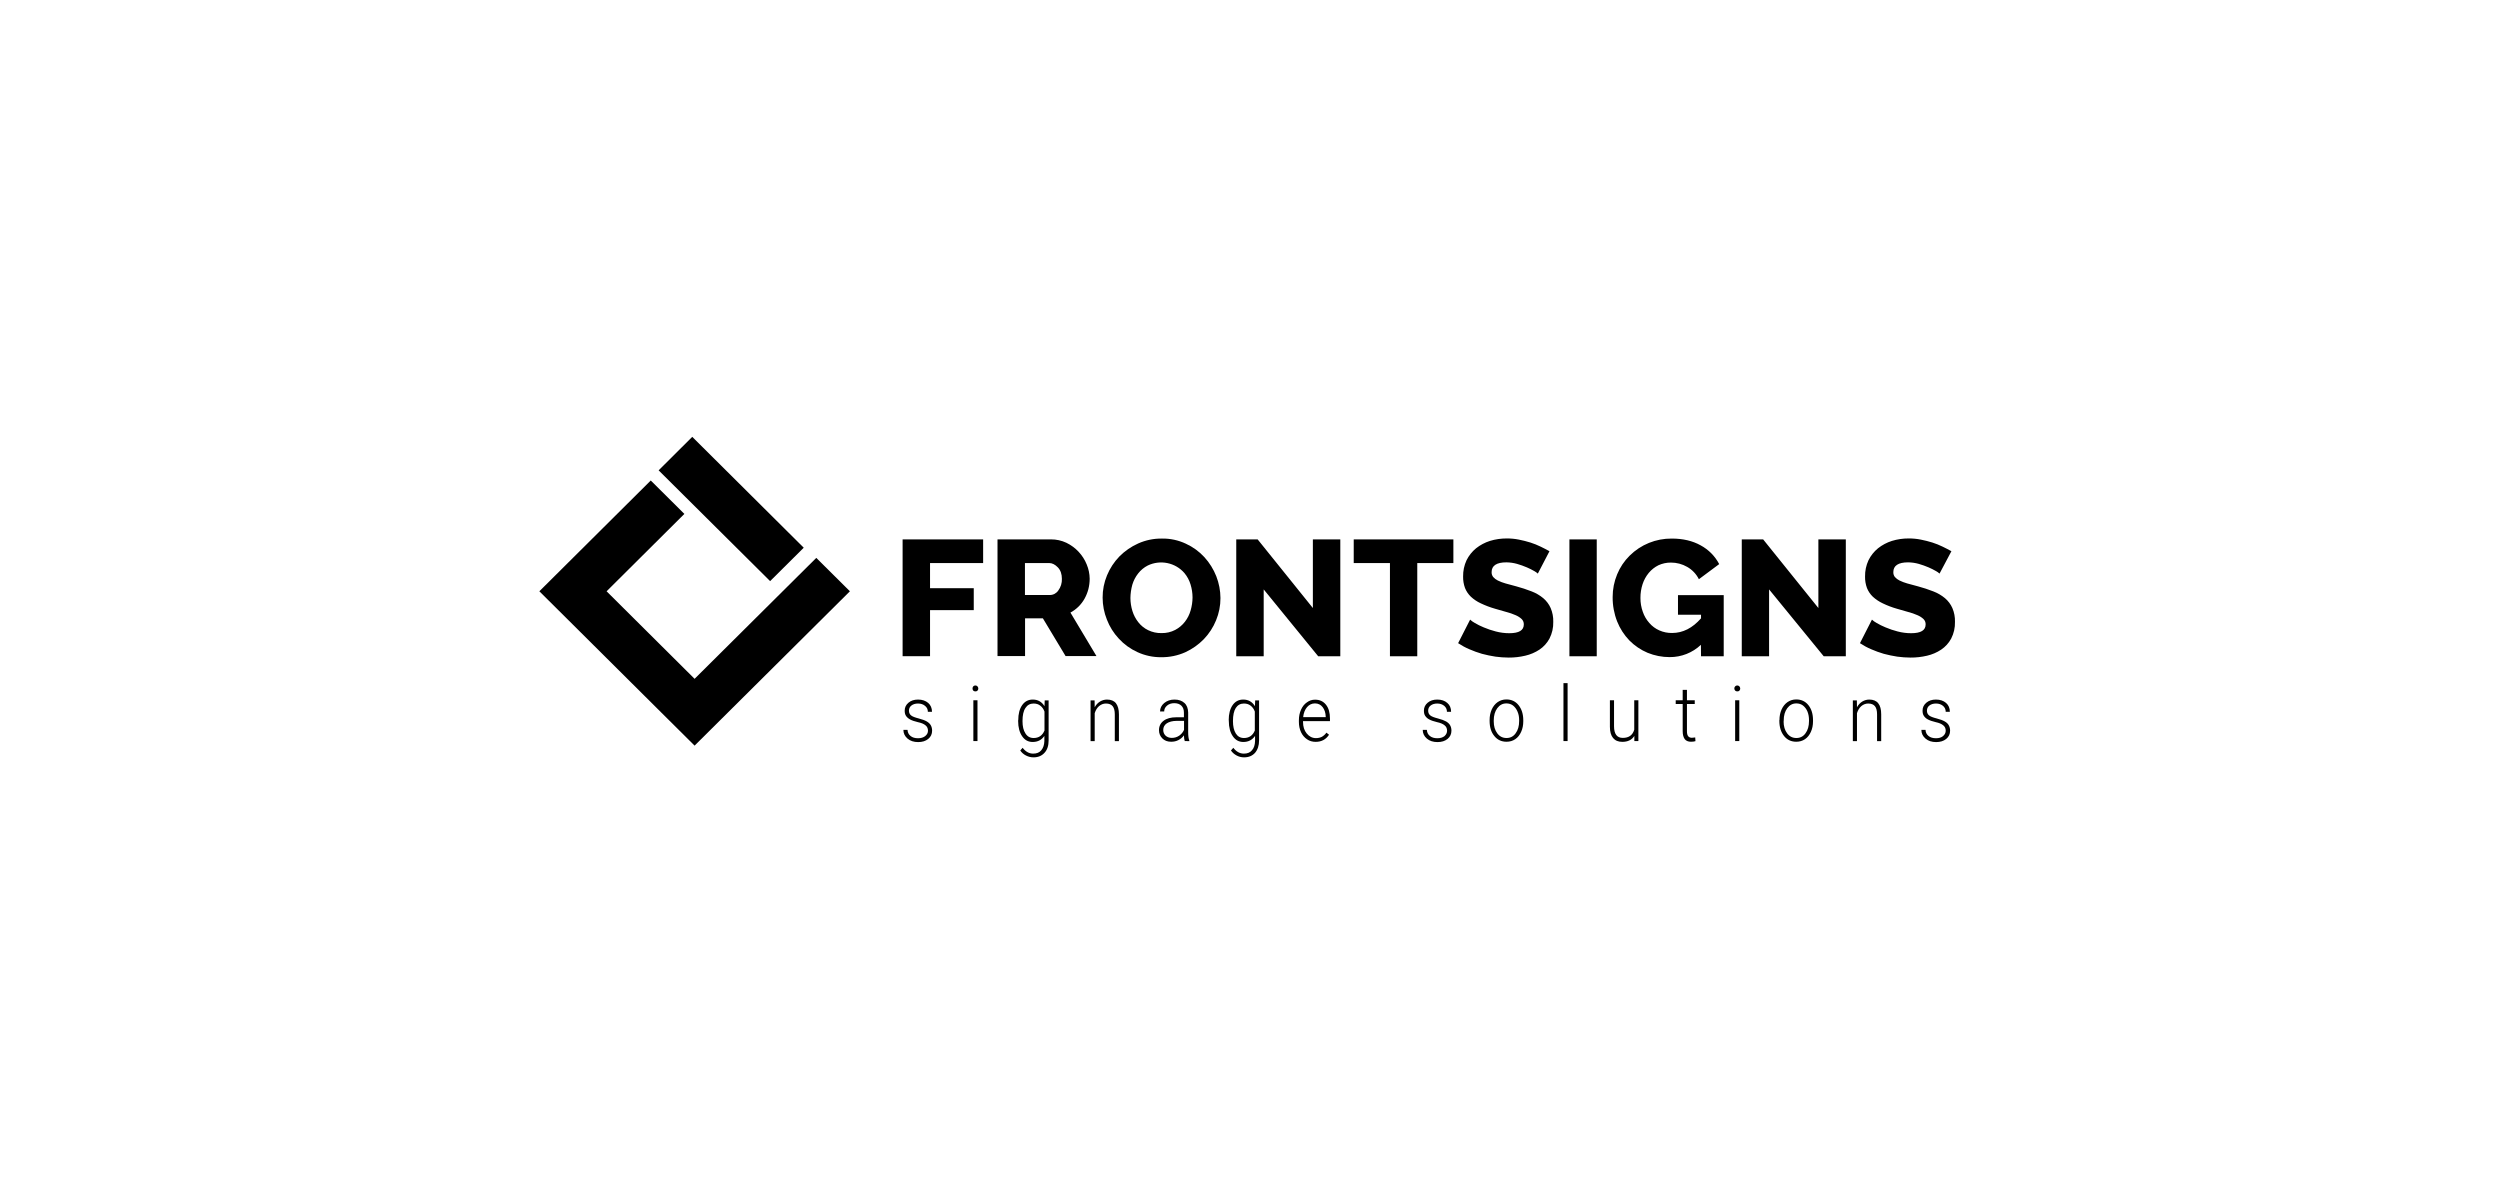 <?xml version="1.0" encoding="UTF-8"?> <svg xmlns="http://www.w3.org/2000/svg" width="313" height="150" viewBox="0 0 313 150" fill="none"><path d="M113.006 82.166V67.53H123.088V70.493H116.441V73.646H121.914V76.388H116.441V82.152H113.006V82.166ZM124.888 82.166V67.53H131.58C132.249 67.527 132.909 67.672 133.513 67.956C134.672 68.519 135.578 69.485 136.056 70.669C136.294 71.236 136.421 71.844 136.428 72.458C136.427 72.898 136.372 73.336 136.264 73.763C136.155 74.177 135.995 74.576 135.788 74.951C135.379 75.687 134.765 76.293 134.019 76.696L137.275 82.137H133.409L130.569 77.415H128.338V82.137H124.888V82.166ZM128.323 74.496H131.461C131.883 74.489 132.273 74.274 132.502 73.924C132.812 73.504 132.969 72.992 132.948 72.473C132.948 71.871 132.784 71.387 132.442 71.035C132.1 70.683 131.743 70.493 131.357 70.493H128.323V74.496ZM145.395 82.284C144.357 82.294 143.33 82.074 142.391 81.638C141.511 81.235 140.722 80.662 140.071 79.952C139.426 79.261 138.921 78.455 138.584 77.576C138.231 76.699 138.049 75.763 138.049 74.819C138.044 73.864 138.231 72.917 138.599 72.033C138.959 71.157 139.484 70.356 140.146 69.671C140.82 68.99 141.616 68.438 142.495 68.044C143.429 67.626 144.444 67.416 145.469 67.428C146.508 67.41 147.536 67.631 148.473 68.073C149.353 68.476 150.142 69.05 150.793 69.76C151.431 70.462 151.934 71.272 152.28 72.15C152.62 73.02 152.797 73.945 152.801 74.878C152.805 75.833 152.618 76.78 152.251 77.664C151.896 78.539 151.376 79.341 150.719 80.025C150.051 80.711 149.259 81.268 148.384 81.668C147.445 82.084 146.425 82.294 145.395 82.284ZM141.529 74.863C141.53 75.42 141.615 75.973 141.781 76.506C141.938 77.016 142.19 77.494 142.525 77.913C142.85 78.329 143.267 78.665 143.744 78.896C144.266 79.151 144.843 79.277 145.425 79.263C146.02 79.276 146.608 79.14 147.135 78.867C147.612 78.615 148.028 78.265 148.354 77.84C148.683 77.415 148.925 76.933 149.068 76.418C149.221 75.893 149.301 75.35 149.306 74.804C149.305 74.248 149.219 73.694 149.053 73.162C148.897 72.648 148.639 72.169 148.295 71.754C147.165 70.437 145.272 70.045 143.7 70.801C143.229 71.042 142.818 71.382 142.495 71.798C142.165 72.218 141.918 72.696 141.767 73.206C141.617 73.746 141.537 74.303 141.529 74.863ZM158.214 73.793V82.166H154.779V67.53H157.456L164.371 76.124V67.53H167.806V82.166H165.04L158.214 73.793ZM181.963 70.493H177.442V82.166H174.021V70.493H169.486V67.53H181.963V70.493Z" fill="black"></path><path d="M192.536 71.814C192.405 71.694 192.261 71.59 192.104 71.506C191.801 71.331 191.489 71.175 191.168 71.037C190.765 70.865 190.354 70.718 189.933 70.597C189.497 70.476 189.048 70.412 188.595 70.406C187.376 70.406 186.751 70.817 186.751 71.623C186.74 71.844 186.808 72.063 186.944 72.239C187.106 72.422 187.303 72.572 187.524 72.679C187.835 72.83 188.158 72.952 188.49 73.046C188.877 73.163 189.338 73.28 189.844 73.412C190.494 73.587 191.135 73.797 191.762 74.043C192.292 74.246 192.785 74.533 193.219 74.893C193.616 75.231 193.932 75.652 194.142 76.125C194.375 76.672 194.487 77.263 194.468 77.856C194.489 78.583 194.326 79.304 193.993 79.953C193.696 80.505 193.268 80.979 192.743 81.332C192.201 81.691 191.596 81.949 190.96 82.094C190.282 82.254 189.588 82.333 188.893 82.329C188.335 82.326 187.779 82.287 187.227 82.211C186.66 82.124 186.099 82.006 185.546 81.859C185.008 81.702 184.482 81.511 183.97 81.287C183.476 81.078 183.002 80.822 182.557 80.525L184.059 77.577C184.225 77.732 184.41 77.865 184.609 77.973C184.975 78.193 185.358 78.385 185.754 78.545C186.246 78.754 186.753 78.925 187.271 79.058C187.824 79.204 188.394 79.278 188.967 79.278C190.186 79.278 190.781 78.912 190.781 78.178C190.79 77.927 190.694 77.682 190.513 77.504C190.292 77.3 190.034 77.136 189.755 77.02C189.385 76.857 189.002 76.724 188.609 76.624C188.163 76.507 187.688 76.36 187.182 76.213C186.569 76.038 185.972 75.812 185.397 75.539C184.938 75.328 184.516 75.046 184.148 74.703C183.831 74.396 183.582 74.026 183.419 73.618C183.251 73.157 183.17 72.67 183.181 72.18C183.169 71.478 183.316 70.781 183.612 70.142C183.897 69.566 184.303 69.056 184.803 68.646C185.321 68.236 185.91 67.923 186.542 67.722C187.221 67.515 187.929 67.412 188.639 67.414C189.154 67.411 189.667 67.46 190.171 67.561C190.659 67.657 191.14 67.779 191.613 67.927C192.053 68.067 192.48 68.238 192.892 68.441C193.294 68.631 193.65 68.822 193.993 69.013L192.536 71.814ZM196.491 82.167V67.531H199.912V82.167H196.491ZM212.954 80.73C211.903 81.727 210.5 82.28 209.043 82.27C208.094 82.272 207.152 82.087 206.277 81.728C205.422 81.367 204.65 80.844 204.002 80.188C203.34 79.501 202.82 78.694 202.469 77.812C202.085 76.835 201.894 75.794 201.904 74.747C201.902 73.771 202.094 72.805 202.469 71.902C202.827 71.029 203.357 70.236 204.031 69.57C205.426 68.182 207.329 67.41 209.311 67.429C210.693 67.429 211.898 67.707 212.924 68.279C213.918 68.816 214.725 69.633 215.243 70.626L212.7 72.518C212.379 71.874 211.872 71.338 211.243 70.978C210.621 70.618 209.912 70.431 209.191 70.435C208.652 70.432 208.118 70.547 207.629 70.772C207.166 71.005 206.755 71.329 206.426 71.726C206.081 72.144 205.82 72.621 205.652 73.134C205.47 73.693 205.38 74.277 205.384 74.864C205.38 75.458 205.48 76.049 205.682 76.609C205.858 77.123 206.136 77.596 206.5 78.002C206.841 78.398 207.268 78.714 207.749 78.926C208.253 79.15 208.802 79.26 209.355 79.249C210.693 79.249 211.898 78.633 212.968 77.416V76.961H210.083V74.512H215.809V82.167H212.968L212.954 80.73ZM221.489 73.793V82.167H218.069V67.531H220.746L227.661 76.125V67.531H231.096V82.167H228.331L221.489 73.793ZM242.83 71.814C242.699 71.694 242.555 71.59 242.398 71.506C242.095 71.331 241.783 71.175 241.462 71.037C241.059 70.865 240.647 70.718 240.227 70.597C239.792 70.476 239.342 70.412 238.889 70.406C237.67 70.406 237.045 70.817 237.045 71.623C237.034 71.844 237.102 72.063 237.238 72.239C237.4 72.422 237.597 72.572 237.818 72.679C238.129 72.83 238.451 72.952 238.784 73.046C239.171 73.163 239.632 73.28 240.138 73.412C240.788 73.587 241.43 73.797 242.056 74.043C242.586 74.246 243.079 74.533 243.513 74.893C243.91 75.231 244.226 75.652 244.436 76.125C244.669 76.672 244.781 77.263 244.762 77.856C244.783 78.583 244.62 79.304 244.287 79.953C243.99 80.505 243.562 80.979 243.038 81.332C242.5 81.691 241.9 81.949 241.268 82.094C240.591 82.254 239.897 82.333 239.201 82.329C238.644 82.326 238.087 82.287 237.535 82.211C236.969 82.124 236.408 82.006 235.855 81.859C235.318 81.702 234.792 81.511 234.279 81.287C233.784 81.078 233.312 80.822 232.866 80.525L234.368 77.577C234.533 77.732 234.718 77.865 234.918 77.973C235.284 78.193 235.667 78.385 236.064 78.545C236.555 78.754 237.062 78.925 237.58 79.058C238.133 79.204 238.703 79.278 239.276 79.278C240.495 79.278 241.089 78.912 241.089 78.178C241.1 77.927 241.002 77.682 240.821 77.504C240.6 77.3 240.344 77.136 240.063 77.02C239.693 76.857 239.311 76.724 238.919 76.624C238.488 76.507 237.996 76.36 237.491 76.213C236.882 76.04 236.29 75.815 235.721 75.539C235.264 75.325 234.842 75.043 234.472 74.703C234.155 74.396 233.906 74.026 233.743 73.618C233.575 73.157 233.494 72.67 233.505 72.18C233.492 71.478 233.64 70.781 233.936 70.142C234.221 69.566 234.626 69.056 235.127 68.646C235.645 68.236 236.234 67.923 236.866 67.722C237.545 67.514 238.252 67.41 238.963 67.414C239.477 67.411 239.991 67.46 240.495 67.561C240.982 67.657 241.464 67.779 241.937 67.927C242.376 68.067 242.804 68.238 243.216 68.441C243.618 68.631 243.974 68.822 244.317 69.013L242.83 71.814Z" fill="black"></path><path d="M82.461 58.887L96.419 72.757L100.628 68.575L86.67 54.694L82.461 58.887Z" fill="black"></path><path d="M102.2 69.847L106.408 74.029L86.963 93.353L82.754 89.171L71.736 78.211L67.527 74.029L81.475 60.159L85.684 64.341L75.945 74.029L86.963 84.989L102.2 69.847Z" fill="black"></path><path d="M116.183 91.48C116.183 91.203 116.079 90.969 115.872 90.809C115.665 90.634 115.354 90.502 114.925 90.415C114.511 90.313 114.185 90.21 113.949 90.079C113.712 89.948 113.549 89.802 113.431 89.627C113.313 89.452 113.268 89.233 113.268 88.971C113.268 88.562 113.431 88.241 113.742 87.978C114.052 87.716 114.452 87.585 114.94 87.585C115.458 87.585 115.887 87.73 116.212 88.008C116.523 88.285 116.686 88.649 116.686 89.116H116.168C116.168 88.81 116.05 88.562 115.813 88.372C115.591 88.183 115.295 88.081 114.94 88.081C114.6 88.081 114.319 88.168 114.112 88.329C113.904 88.489 113.801 88.708 113.801 88.971C113.801 89.233 113.89 89.423 114.067 89.569C114.245 89.715 114.555 89.831 115.014 89.948C115.473 90.065 115.813 90.196 116.035 90.327C116.257 90.459 116.434 90.619 116.538 90.809C116.641 90.998 116.7 91.217 116.7 91.48C116.7 91.903 116.538 92.253 116.212 92.516C115.887 92.778 115.473 92.909 114.955 92.909C114.407 92.909 113.964 92.764 113.623 92.472C113.283 92.18 113.105 91.815 113.105 91.378H113.623C113.638 91.713 113.771 91.961 114.008 92.151C114.245 92.341 114.555 92.428 114.94 92.428C115.31 92.428 115.591 92.341 115.828 92.165C116.079 91.961 116.183 91.742 116.183 91.48ZM122.381 92.778H121.864V87.672H122.381V92.778ZM121.76 86.198C121.76 86.096 121.79 86.009 121.849 85.936C121.908 85.863 121.997 85.819 122.115 85.819C122.233 85.819 122.322 85.863 122.381 85.936C122.441 86.009 122.485 86.096 122.485 86.198C122.485 86.3 122.455 86.388 122.381 86.461C122.322 86.534 122.233 86.563 122.115 86.563C122.012 86.563 121.923 86.534 121.849 86.461C121.79 86.388 121.76 86.3 121.76 86.198ZM127.485 90.181C127.485 89.379 127.648 88.752 127.974 88.285C128.299 87.818 128.743 87.585 129.305 87.585C129.941 87.585 130.429 87.862 130.77 88.416L130.799 87.686H131.287V92.691C131.287 93.347 131.125 93.872 130.77 94.252C130.429 94.631 129.971 94.821 129.394 94.821C129.068 94.821 128.758 94.748 128.447 94.587C128.136 94.427 127.914 94.223 127.737 93.96L128.033 93.624C128.403 94.106 128.846 94.354 129.349 94.354C129.793 94.354 130.134 94.223 130.37 93.931C130.607 93.654 130.74 93.26 130.755 92.778V92.136C130.415 92.632 129.941 92.895 129.29 92.895C128.743 92.895 128.299 92.662 127.974 92.18C127.648 91.713 127.471 91.071 127.471 90.269V90.181H127.485ZM128.018 90.283C128.018 90.94 128.136 91.451 128.388 91.83C128.624 92.209 128.965 92.399 129.409 92.399C130.045 92.399 130.503 92.093 130.77 91.465V89.087C130.651 88.766 130.474 88.518 130.237 88.343C130.015 88.168 129.734 88.081 129.409 88.081C128.965 88.081 128.624 88.27 128.388 88.635C128.136 89 128.018 89.554 128.018 90.283ZM137.042 87.672L137.057 88.547C137.235 88.226 137.457 87.993 137.723 87.832C137.989 87.672 138.285 87.585 138.596 87.585C139.099 87.585 139.483 87.745 139.72 88.051C139.957 88.358 140.09 88.825 140.09 89.437V92.793H139.572V89.437C139.572 88.985 139.483 88.635 139.306 88.416C139.128 88.197 138.847 88.081 138.463 88.081C138.137 88.081 137.856 88.197 137.605 88.401C137.353 88.62 137.175 88.912 137.057 89.291V92.793H136.539V87.686H137.042V87.672ZM148.33 92.778C148.271 92.618 148.241 92.384 148.227 92.063C148.049 92.326 147.812 92.516 147.531 92.662C147.25 92.807 146.954 92.866 146.629 92.866C146.17 92.866 145.815 92.734 145.534 92.457C145.253 92.18 145.105 91.83 145.105 91.421C145.105 90.925 145.297 90.531 145.682 90.24C146.067 89.948 146.599 89.802 147.28 89.802H148.227V89.219C148.227 88.854 148.123 88.562 147.916 88.358C147.709 88.153 147.413 88.037 147.014 88.037C146.659 88.037 146.348 88.139 146.111 88.343C145.874 88.547 145.756 88.781 145.756 89.073H145.238C145.238 88.664 145.416 88.314 145.756 88.022C146.111 87.73 146.54 87.585 147.043 87.585C147.576 87.585 147.975 87.73 148.286 88.008C148.596 88.285 148.744 88.693 148.759 89.204V91.626C148.759 92.122 148.804 92.487 148.907 92.734V92.793L148.33 92.778ZM146.703 92.384C147.043 92.384 147.354 92.297 147.635 92.107C147.901 91.917 148.108 91.684 148.241 91.378V90.254H147.309C146.792 90.254 146.377 90.371 146.081 90.561C145.786 90.765 145.638 91.042 145.638 91.392C145.638 91.684 145.741 91.917 145.934 92.107C146.126 92.282 146.392 92.384 146.703 92.384ZM153.834 90.181C153.834 89.379 153.996 88.752 154.322 88.285C154.647 87.818 155.091 87.585 155.653 87.585C156.289 87.585 156.778 87.862 157.118 88.416L157.148 87.686H157.636V92.691C157.636 93.347 157.458 93.872 157.133 94.252C156.792 94.631 156.334 94.821 155.757 94.821C155.431 94.821 155.121 94.748 154.825 94.587C154.529 94.427 154.292 94.223 154.115 93.96L154.411 93.624C154.78 94.106 155.224 94.354 155.727 94.354C156.171 94.354 156.511 94.223 156.748 93.931C157 93.654 157.118 93.26 157.133 92.778V92.136C156.792 92.632 156.304 92.895 155.668 92.895C155.121 92.895 154.677 92.662 154.351 92.18C154.026 91.713 153.848 91.071 153.848 90.269V90.181H153.834ZM154.366 90.283C154.366 90.94 154.485 91.451 154.721 91.83C154.958 92.209 155.298 92.399 155.742 92.399C156.378 92.399 156.837 92.093 157.103 91.465V89.087C156.985 88.766 156.807 88.518 156.57 88.343C156.349 88.168 156.067 88.081 155.742 88.081C155.298 88.081 154.958 88.27 154.721 88.635C154.485 89 154.366 89.554 154.366 90.283ZM164.722 92.88C164.323 92.88 163.953 92.778 163.642 92.559C163.317 92.341 163.065 92.049 162.888 91.669C162.71 91.29 162.621 90.853 162.621 90.386V90.181C162.621 89.685 162.71 89.248 162.888 88.854C163.065 88.46 163.302 88.153 163.627 87.934C163.938 87.701 164.278 87.599 164.648 87.599C165.225 87.599 165.669 87.803 166.009 88.226C166.349 88.649 166.512 89.233 166.512 89.963V90.283H163.139V90.386C163.139 90.969 163.287 91.451 163.598 91.83C163.908 92.209 164.293 92.413 164.752 92.413C165.033 92.413 165.284 92.355 165.491 92.253C165.698 92.136 165.906 91.961 166.068 91.728L166.394 91.99C166.009 92.574 165.462 92.88 164.722 92.88ZM164.633 88.066C164.234 88.066 163.908 88.226 163.642 88.533C163.376 88.839 163.213 89.262 163.154 89.787H165.98V89.729C165.965 89.233 165.832 88.839 165.595 88.533C165.358 88.226 165.033 88.066 164.633 88.066ZM181.173 91.48C181.173 91.203 181.069 90.969 180.862 90.809C180.655 90.634 180.344 90.502 179.93 90.415C179.516 90.313 179.191 90.21 178.954 90.079C178.717 89.963 178.554 89.802 178.436 89.627C178.317 89.452 178.274 89.233 178.274 88.971C178.274 88.562 178.436 88.241 178.746 87.978C179.058 87.716 179.457 87.585 179.945 87.585C180.463 87.585 180.892 87.73 181.202 88.008C181.528 88.285 181.676 88.649 181.676 89.116H181.158C181.158 88.81 181.04 88.562 180.818 88.372C180.581 88.183 180.301 88.081 179.945 88.081C179.605 88.081 179.323 88.168 179.117 88.329C178.91 88.489 178.806 88.708 178.806 88.971C178.806 89.233 178.894 89.423 179.072 89.569C179.25 89.715 179.56 89.831 180.019 89.948C180.478 90.065 180.818 90.196 181.055 90.327C181.277 90.459 181.454 90.619 181.558 90.809C181.662 90.998 181.72 91.217 181.72 91.48C181.72 91.903 181.558 92.253 181.232 92.516C180.907 92.778 180.493 92.909 179.975 92.909C179.427 92.909 178.983 92.764 178.643 92.472C178.303 92.18 178.126 91.815 178.126 91.378H178.643C178.659 91.713 178.791 91.961 179.028 92.151C179.265 92.341 179.576 92.428 179.959 92.428C180.33 92.428 180.611 92.341 180.848 92.165C181.069 91.961 181.173 91.742 181.173 91.48ZM186.499 90.152C186.499 89.656 186.588 89.219 186.765 88.825C186.943 88.431 187.194 88.124 187.505 87.905C187.83 87.686 188.186 87.57 188.599 87.57C189.221 87.57 189.739 87.803 190.124 88.285C190.508 88.766 190.715 89.394 190.715 90.181V90.298C190.715 90.794 190.626 91.232 190.449 91.626C190.271 92.02 190.035 92.326 189.709 92.545C189.384 92.764 189.028 92.866 188.615 92.866C187.993 92.866 187.475 92.632 187.091 92.151C186.691 91.669 186.499 91.042 186.499 90.254V90.152ZM187.017 90.313C187.017 90.925 187.165 91.421 187.461 91.815C187.756 92.209 188.141 92.399 188.615 92.399C189.088 92.399 189.472 92.209 189.753 91.815C190.049 91.421 190.197 90.911 190.197 90.269V90.167C190.197 89.773 190.138 89.423 189.99 89.087C189.857 88.766 189.664 88.518 189.429 88.329C189.192 88.153 188.911 88.066 188.599 88.066C188.127 88.066 187.756 88.27 187.461 88.664C187.165 89.058 187.017 89.583 187.017 90.21V90.313ZM196.263 92.778H195.745V85.527H196.263V92.778ZM204.621 92.136C204.311 92.632 203.808 92.88 203.113 92.88C202.61 92.88 202.225 92.72 201.959 92.399C201.693 92.078 201.56 91.611 201.56 90.998V87.672H202.077V90.925C202.077 91.903 202.447 92.384 203.172 92.384C203.927 92.384 204.4 92.049 204.607 91.363V87.672H205.125V92.778H204.621V92.136ZM211.206 86.374V87.672H212.182V88.139H211.206V91.538C211.206 91.815 211.249 92.034 211.353 92.165C211.457 92.297 211.605 92.37 211.826 92.37C211.915 92.37 212.048 92.355 212.241 92.326L212.271 92.793C212.137 92.837 211.945 92.866 211.708 92.866C211.353 92.866 211.087 92.749 210.924 92.53C210.761 92.297 210.672 91.976 210.672 91.538V88.139H209.799V87.672H210.672V86.374H211.206ZM217.759 92.778H217.24V87.672H217.759V92.778ZM217.137 86.198C217.137 86.096 217.167 86.009 217.24 85.936C217.3 85.863 217.389 85.819 217.507 85.819C217.625 85.819 217.7 85.863 217.774 85.936C217.833 86.009 217.877 86.096 217.877 86.198C217.877 86.3 217.848 86.388 217.774 86.461C217.714 86.534 217.625 86.563 217.507 86.563C217.404 86.563 217.315 86.534 217.24 86.461C217.182 86.388 217.137 86.3 217.137 86.198ZM222.788 90.152C222.788 89.656 222.877 89.219 223.055 88.825C223.233 88.431 223.484 88.124 223.795 87.905C224.12 87.686 224.475 87.57 224.89 87.57C225.511 87.57 226.028 87.803 226.413 88.285C226.798 88.766 226.99 89.394 226.99 90.181V90.298C226.99 90.794 226.902 91.232 226.724 91.626C226.546 92.02 226.309 92.326 225.985 92.545C225.659 92.764 225.303 92.866 224.89 92.866C224.268 92.866 223.75 92.632 223.365 92.151C222.981 91.669 222.774 91.042 222.774 90.254V90.152H222.788ZM223.306 90.313C223.306 90.925 223.454 91.421 223.75 91.815C224.046 92.209 224.431 92.399 224.904 92.399C225.378 92.399 225.762 92.209 226.044 91.815C226.339 91.421 226.487 90.911 226.487 90.269V90.167C226.487 89.773 226.428 89.423 226.295 89.087C226.162 88.766 225.969 88.518 225.732 88.329C225.496 88.153 225.215 88.066 224.904 88.066C224.431 88.066 224.061 88.27 223.766 88.664C223.469 89.058 223.321 89.583 223.321 90.21V90.313H223.306ZM232.479 87.672L232.493 88.547C232.671 88.226 232.894 87.993 233.159 87.832C233.426 87.672 233.722 87.585 234.032 87.585C234.536 87.585 234.92 87.745 235.156 88.051C235.408 88.358 235.526 88.825 235.526 89.437V92.793H235.008V89.437C235.008 88.985 234.92 88.635 234.742 88.416C234.565 88.197 234.283 88.081 233.899 88.081C233.574 88.081 233.293 88.197 233.041 88.401C232.789 88.62 232.612 88.912 232.493 89.291V92.793H231.976V87.686H232.479V87.672ZM243.604 91.48C243.604 91.203 243.5 90.969 243.293 90.809C243.087 90.634 242.775 90.502 242.362 90.415C241.947 90.313 241.621 90.21 241.384 90.079C241.149 89.963 240.985 89.802 240.867 89.627C240.748 89.452 240.704 89.233 240.704 88.971C240.704 88.562 240.867 88.241 241.178 87.978C241.489 87.716 241.888 87.585 242.376 87.585C242.909 87.585 243.323 87.73 243.648 88.008C243.959 88.285 244.122 88.649 244.122 89.116H243.604C243.604 88.81 243.486 88.562 243.263 88.372C243.027 88.183 242.746 88.081 242.391 88.081C242.05 88.081 241.769 88.168 241.562 88.329C241.355 88.489 241.252 88.708 241.252 88.971C241.252 89.233 241.341 89.423 241.518 89.569C241.696 89.715 242.006 89.831 242.465 89.948C242.923 90.065 243.263 90.196 243.486 90.327C243.723 90.459 243.885 90.619 243.988 90.809C244.093 90.998 244.152 91.217 244.152 91.48C244.152 91.903 243.988 92.253 243.664 92.516C243.338 92.778 242.923 92.909 242.406 92.909C241.858 92.909 241.414 92.764 241.074 92.472C240.734 92.18 240.556 91.815 240.556 91.378H241.074C241.089 91.713 241.222 91.961 241.459 92.151C241.696 92.341 242.006 92.428 242.391 92.428C242.761 92.428 243.042 92.341 243.263 92.165C243.5 91.961 243.604 91.742 243.604 91.48Z" fill="black"></path></svg> 